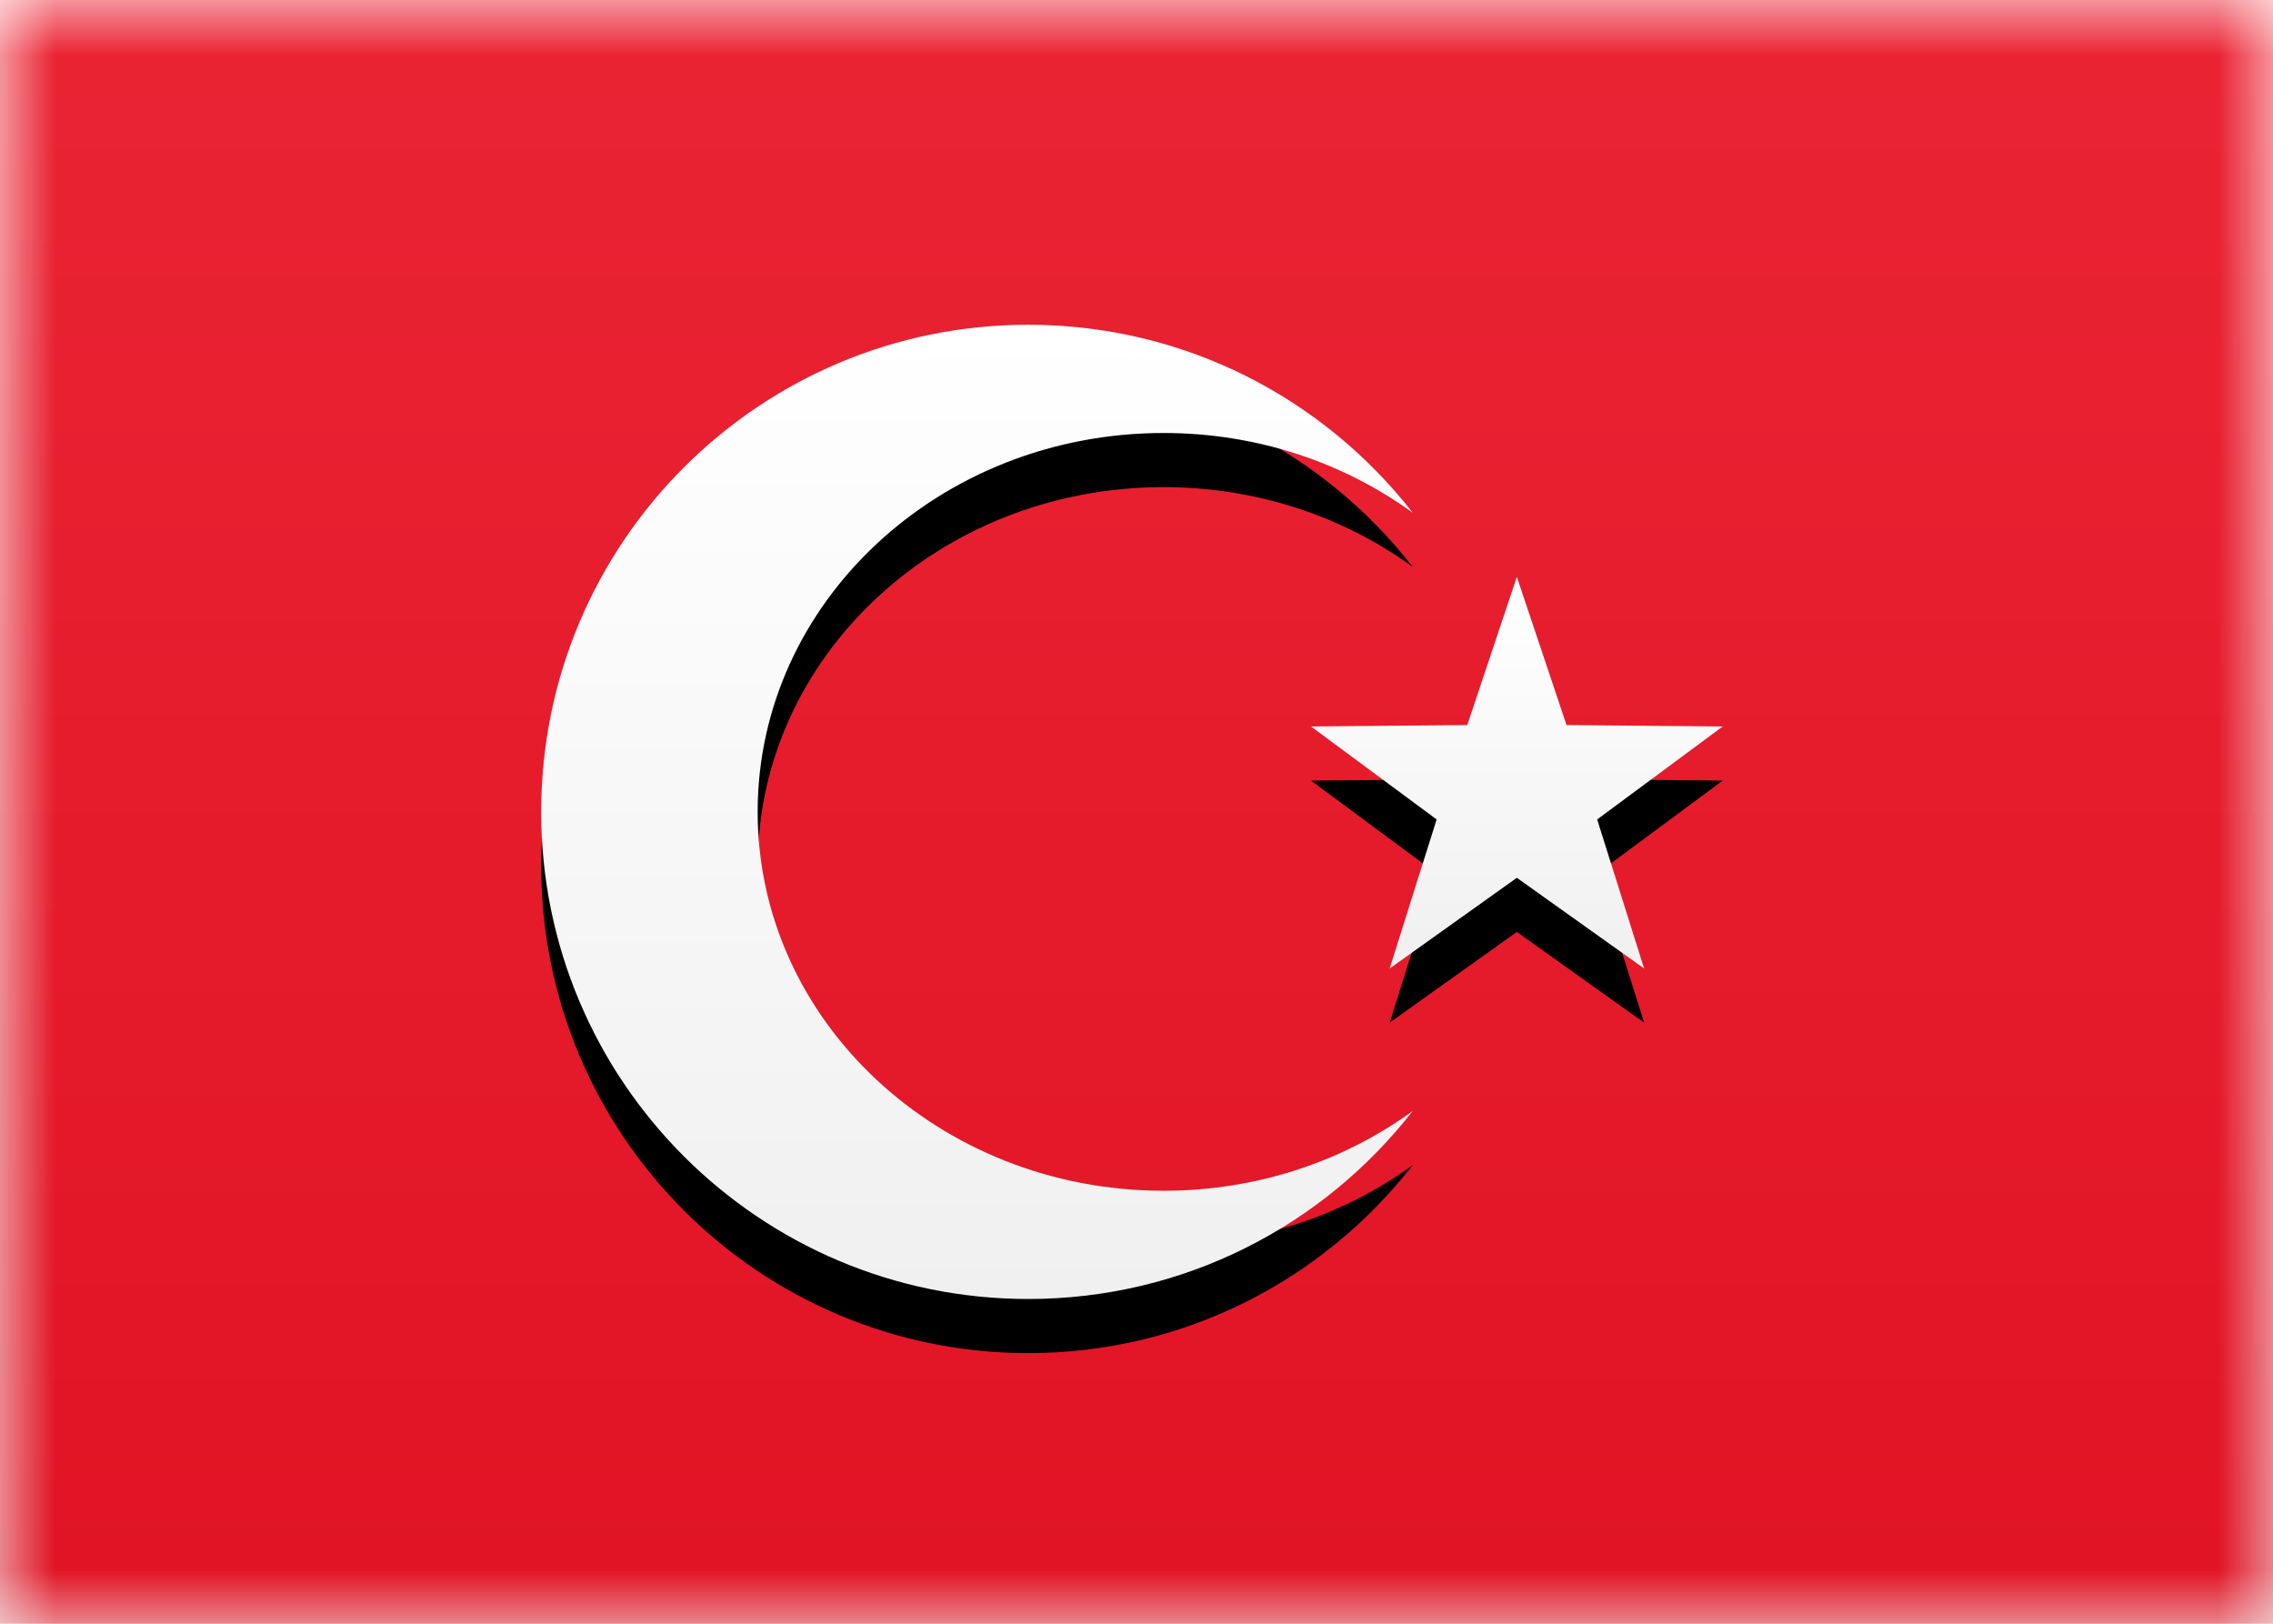 <?xml version="1.0" encoding="UTF-8"?>
<svg width="21px" height="15px" viewBox="0 0 21 15" version="1.1" xmlns="http://www.w3.org/2000/svg" xmlns:xlink="http://www.w3.org/1999/xlink">
    <!-- Generator: Sketch 41.2 (35397) - http://www.bohemiancoding.com/sketch -->
    <title>turkey</title>
    <desc>Created with Sketch.</desc>
    <defs>
        <linearGradient x1="50%" y1="0%" x2="50%" y2="100%" id="linearGradient-1">
            <stop stop-color="#FFFFFF" offset="0%"></stop>
            <stop stop-color="#F0F0F0" offset="100%"></stop>
        </linearGradient>
        <rect id="path-2" x="0" y="0" width="21" height="15"></rect>
        <linearGradient x1="50%" y1="0%" x2="50%" y2="100%" id="linearGradient-4">
            <stop stop-color="#EA2434" offset="0%"></stop>
            <stop stop-color="#E11324" offset="100%"></stop>
        </linearGradient>
        <rect id="path-5" x="0" y="0" width="21" height="15"></rect>
        <filter x="-50%" y="-50%" width="200%" height="200%" filterUnits="objectBoundingBox" id="filter-6">
            <feOffset dx="0" dy="0.5" in="SourceAlpha" result="shadowOffsetOuter1"></feOffset>
            <feGaussianBlur stdDeviation="0.5" in="shadowOffsetOuter1" result="shadowBlurOuter1"></feGaussianBlur>
            <feColorMatrix values="0 0 0 0 0   0 0 0 0 0   0 0 0 0 0  0 0 0 0.16 0" type="matrix" in="shadowBlurOuter1"></feColorMatrix>
        </filter>
        <polygon id="path-7" points="14.014 8.109 12.839 8.947 13.273 7.57 12.112 6.711 13.556 6.698 14.014 5.329 14.473 6.698 15.916 6.711 14.756 7.57 15.19 8.947 14.014 8.109 14.014 8.109"></polygon>
        <filter x="-50%" y="-50%" width="200%" height="200%" filterUnits="objectBoundingBox" id="filter-8">
            <feOffset dx="0" dy="0.5" in="SourceAlpha" result="shadowOffsetOuter1"></feOffset>
            <feColorMatrix values="0 0 0 0 0   0 0 0 0 0   0 0 0 0 0  0 0 0 0.06 0" type="matrix" in="shadowOffsetOuter1"></feColorMatrix>
        </filter>
        <path d="M13.052,10.263 C12.229,11.32 10.944,12 9.5,12 C7.015,12 5,9.985 5,7.5 C5,5.015 7.015,3 9.5,3 C10.944,3 12.229,3.68 13.052,4.737 C12.417,4.275 11.618,4 10.75,4 C8.679,4 7,5.567 7,7.5 C7,9.433 8.679,11 10.75,11 C11.618,11 12.417,10.725 13.052,10.263 Z" id="path-9"></path>
        <filter x="-50%" y="-50%" width="200%" height="200%" filterUnits="objectBoundingBox" id="filter-10">
            <feOffset dx="0" dy="0.5" in="SourceAlpha" result="shadowOffsetOuter1"></feOffset>
            <feColorMatrix values="0 0 0 0 0   0 0 0 0 0   0 0 0 0 0  0 0 0 0.06 0" type="matrix" in="shadowOffsetOuter1"></feColorMatrix>
        </filter>
    </defs>
    <g id="Landing-page:-CHOOSE-COUNTRY-(created-2017-01-16)" stroke="none" stroke-width="1" fill="none" fill-rule="evenodd">
        <g id="100%-[XL]-Extra-Large-Desktop-(1350px-or-more)-(XL-or-bigger)-MAXIMUM-CONTENT" transform="translate(-1059, -1015)">
            <g id="EUROPE" transform="translate(285, 604)">
                <g transform="translate(83, 40)" id="ROW-7">
                    <g transform="translate(0, 368)">
                        <g id="turkey" transform="translate(691, 3)">
                            <mask id="mask-3" fill="white">
                                <use xlink:href="#path-2"></use>
                            </mask>
                            <use id="Mask" fill="url(#linearGradient-1)" xlink:href="#path-2"></use>
                            <g id="Mask-Copy" mask="url(#mask-3)">
                                <use fill="black" fill-opacity="1" filter="url(#filter-6)" xlink:href="#path-5"></use>
                                <use fill="url(#linearGradient-4)" fill-rule="evenodd" xlink:href="#path-5"></use>
                            </g>
                            <g id="Star-8" mask="url(#mask-3)">
                                <use fill="black" fill-opacity="1" filter="url(#filter-8)" xlink:href="#path-7"></use>
                                <use fill="url(#linearGradient-1)" fill-rule="evenodd" xlink:href="#path-7"></use>
                            </g>
                            <g id="Oval-41" mask="url(#mask-3)">
                                <use fill="black" fill-opacity="1" filter="url(#filter-10)" xlink:href="#path-9"></use>
                                <use fill="url(#linearGradient-1)" fill-rule="evenodd" xlink:href="#path-9"></use>
                            </g>
                            <rect id="Depth" mask="url(#mask-3)" x="0" y="0" width="21" height="15" rx="1.5"></rect>
                        </g>
                    </g>
                </g>
            </g>
        </g>
    </g>
</svg>